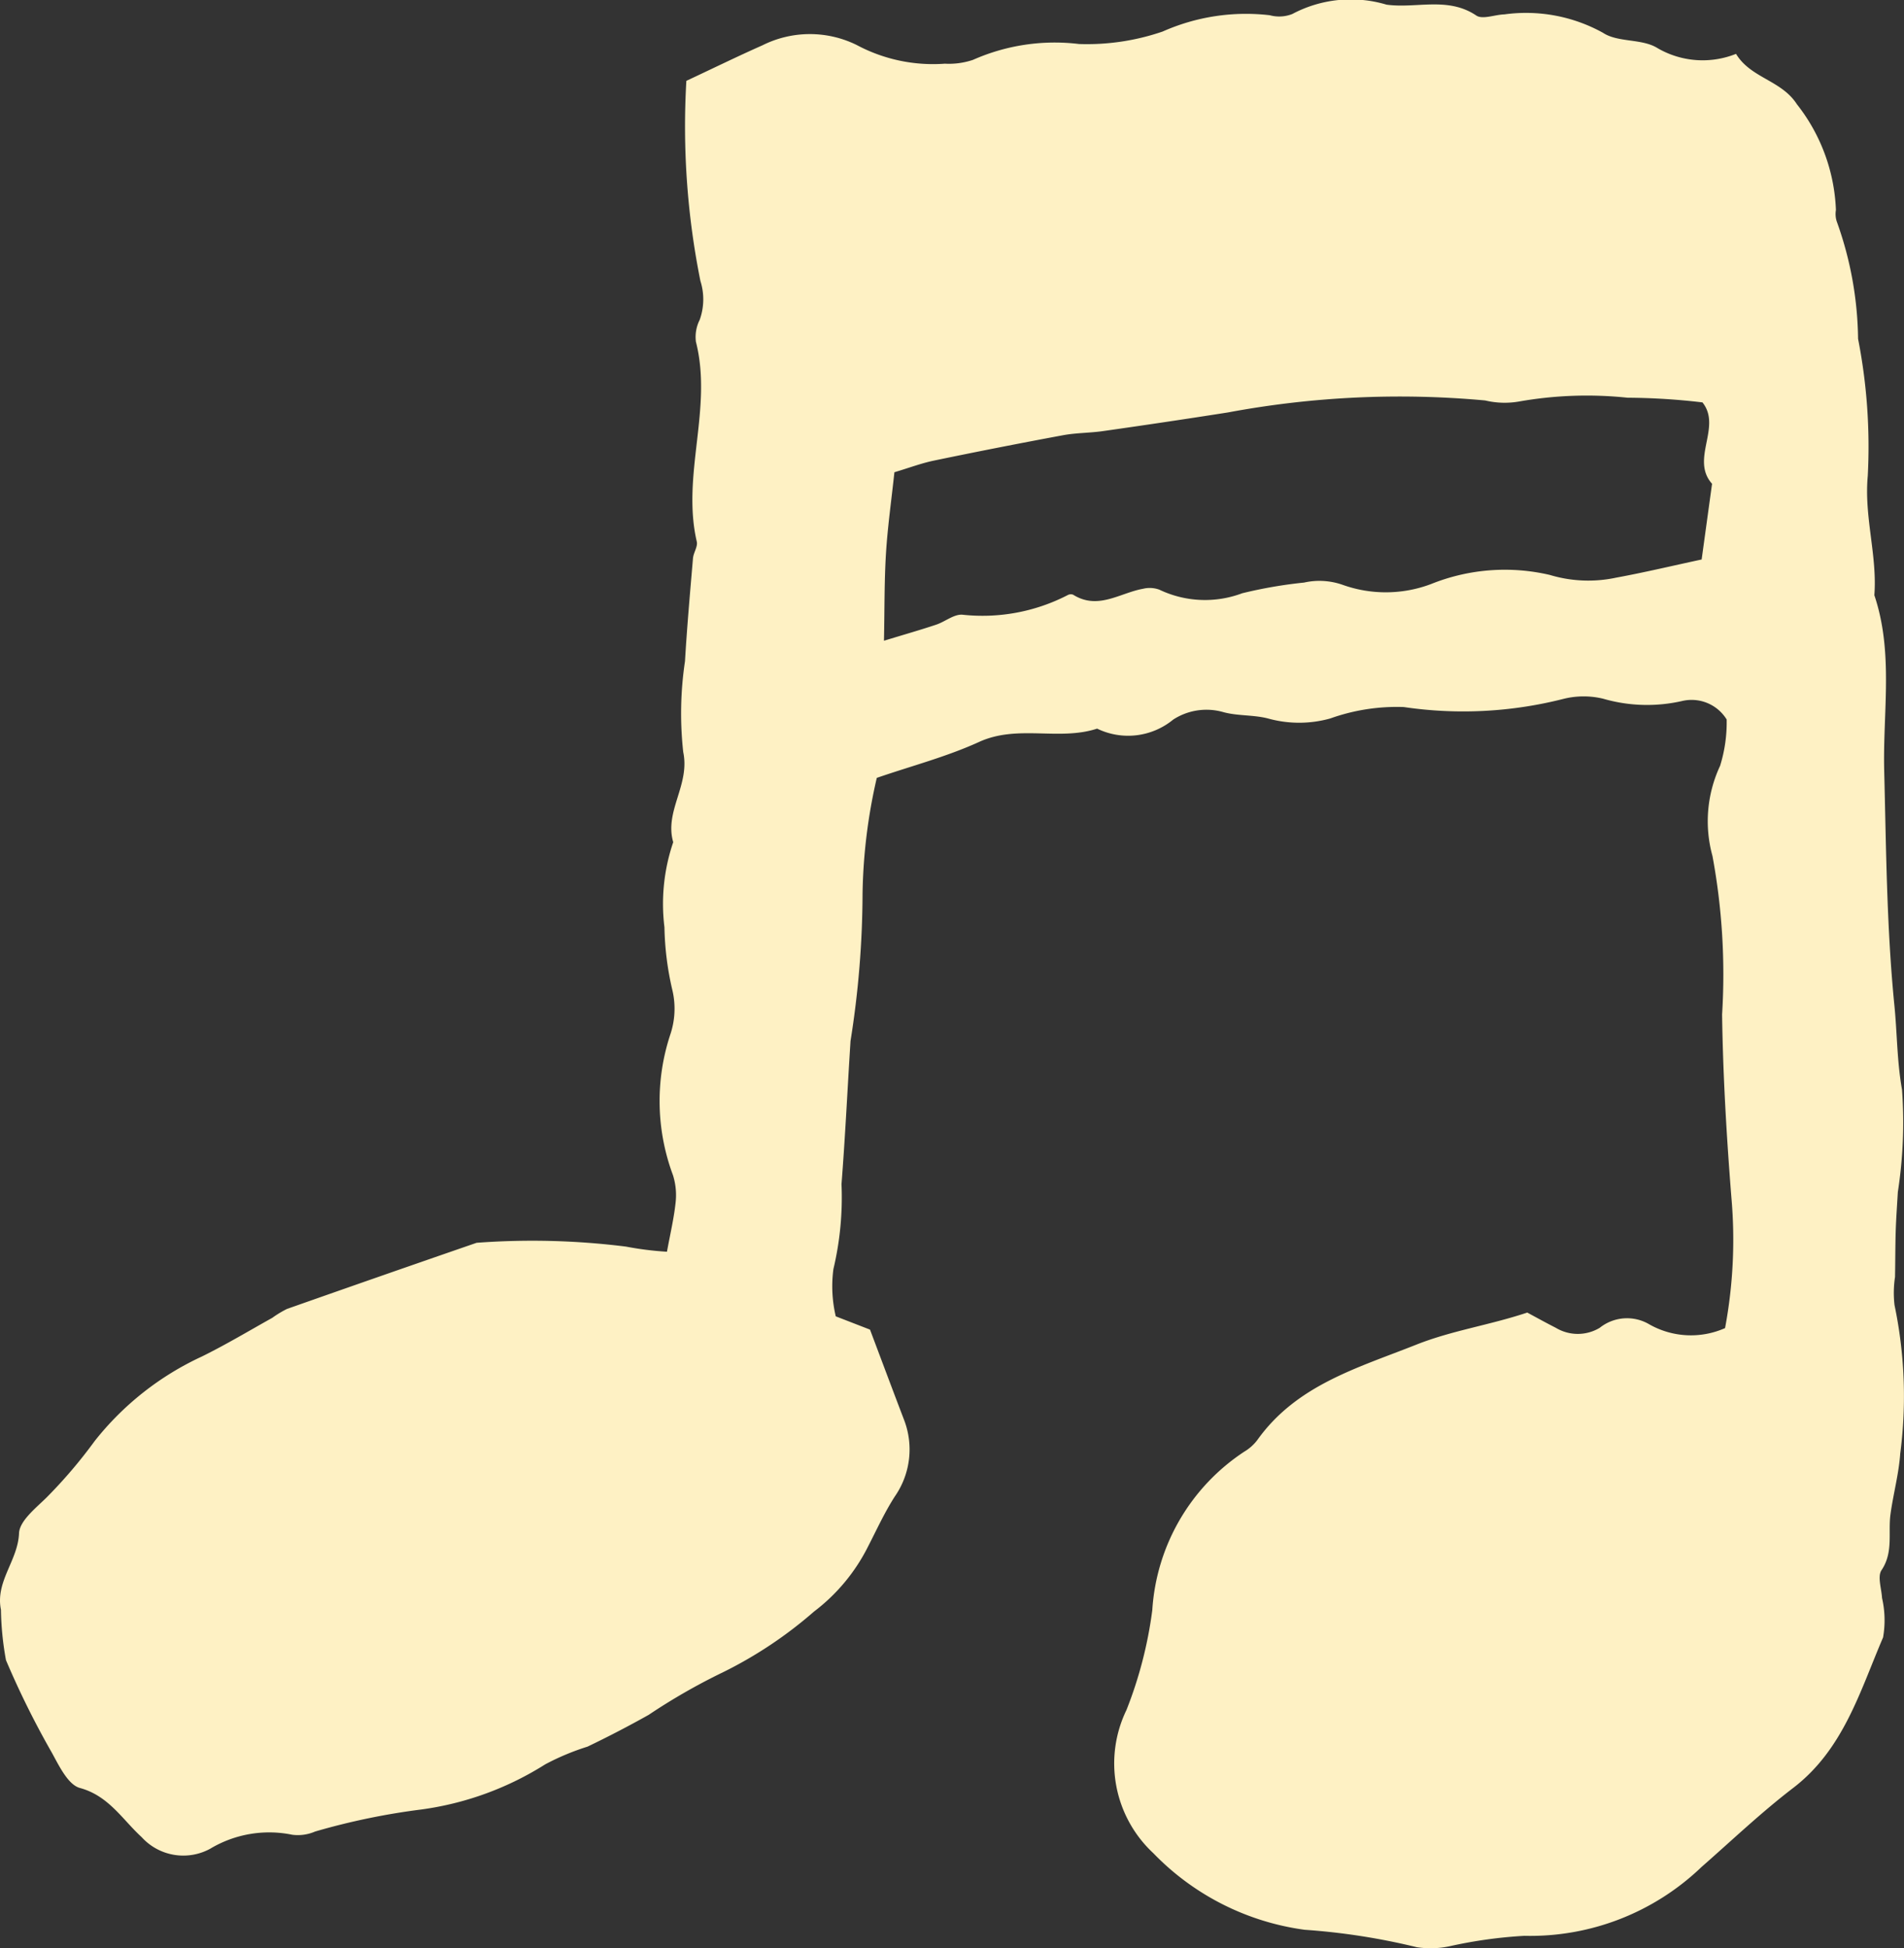 <svg xmlns="http://www.w3.org/2000/svg" xmlns:xlink="http://www.w3.org/1999/xlink" width="50.033" height="51.177" viewBox="0 0 50.033 51.177">
  <rect x="0" y="0" width="50.033" height="51.177" fill="#333333" stroke="none"/>
  <defs>
    <clipPath id="clip-path">
      <rect id="長方形_6227" data-name="長方形 6227" width="50.033" height="51.177" fill="#fef1c4"/>
    </clipPath>
  </defs>
  <g id="グループ_12289" data-name="グループ 12289" clip-path="url(#clip-path)">
    <path id="パス_29169" data-name="パス 29169" d="M18.036,2.124c.726-.34,1.358-.65,2-.934a2.784,2.784,0,0,1,2.476-.008,4.253,4.253,0,0,0,2.316.491,1.977,1.977,0,0,0,.739-.1,5.3,5.3,0,0,1,2.786-.417,6.116,6.116,0,0,0,2.2-.328A5.394,5.394,0,0,1,33.366.4a.94.94,0,0,0,.593-.032A3.273,3.273,0,0,1,36.434.122c.782.109,1.609-.219,2.36.286.165.111.488-.024.738-.03a4.171,4.171,0,0,1,2.59.483c.391.26,1.023.148,1.429.4a2.357,2.357,0,0,0,2.068.154c.387.64,1.191.688,1.6,1.324a4.778,4.778,0,0,1,1.025,2.777.637.637,0,0,0,.021.3A9.37,9.37,0,0,1,48.826,8.9a14.72,14.72,0,0,1,.255,3.6c-.1,1.079.252,2.087.173,3.136.51,1.516.219,3.08.259,4.621.052,2.055.064,4.107.268,6.16.073.733.067,1.461.2,2.208a11.951,11.951,0,0,1-.11,2.69c-.02.344-.045.688-.056,1.032-.012.4-.01.8-.018,1.2a2.777,2.777,0,0,0-.013.738,11.68,11.68,0,0,1,.15,3.9c-.037.534-.183,1.06-.256,1.593-.067.49.081,1-.236,1.471-.111.166,0,.483.014.731a2.611,2.611,0,0,1,.027,1.035c-.609,1.418-1.04,2.942-2.362,3.954-.84.643-1.61,1.377-2.407,2.075a6.5,6.5,0,0,1-4.656,1.81,12.147,12.147,0,0,0-1.936.267,2.376,2.376,0,0,1-.891.032,17.519,17.519,0,0,0-2.948-.458,6.791,6.791,0,0,1-3.975-2.011,3.218,3.218,0,0,1-.707-3.762,10.952,10.952,0,0,0,.679-2.626A5.385,5.385,0,0,1,32.7,38.133a1.184,1.184,0,0,0,.337-.3c1.031-1.447,2.625-1.892,4.175-2.507.944-.375,1.921-.512,2.921-.845.225.121.486.266.75.4a1.119,1.119,0,0,0,1.155,0,1.15,1.15,0,0,1,1.286-.1,2.215,2.215,0,0,0,2.007.108,12.609,12.609,0,0,0,.167-3.424c-.127-1.6-.222-3.2-.245-4.815A17.039,17.039,0,0,0,45,22.487a3.432,3.432,0,0,1,.2-2.368,3.833,3.833,0,0,0,.173-1.218,1.083,1.083,0,0,0-1.169-.486,4.136,4.136,0,0,1-2.077-.06,2.189,2.189,0,0,0-1.053.007,10.678,10.678,0,0,1-4.186.212,5.2,5.2,0,0,0-1.932.3,3.037,3.037,0,0,1-1.636,0c-.387-.1-.808-.062-1.19-.171a1.605,1.605,0,0,0-1.3.2,1.866,1.866,0,0,1-2,.238c-1.006.329-2.085-.114-3.1.349-.863.394-1.8.637-2.69.945a14.423,14.423,0,0,0-.374,3.039,24.906,24.906,0,0,1-.316,3.872c-.08,1.254-.139,2.509-.237,3.762A8.149,8.149,0,0,1,21.9,33.34a3.44,3.44,0,0,0,.062,1.24l.9.349c.285.757.585,1.559.89,2.358a2.162,2.162,0,0,1-.238,2.025c-.272.423-.474.87-.7,1.308a4.893,4.893,0,0,1-1.424,1.716,11.08,11.08,0,0,1-2.379,1.588,16.059,16.059,0,0,0-1.965,1.125q-.79.443-1.607.835a6.478,6.478,0,0,0-1.113.466,8.137,8.137,0,0,1-3.245,1.184,18.114,18.114,0,0,0-2.8.58,1.141,1.141,0,0,1-.6.085,3.014,3.014,0,0,0-2.159.368,1.477,1.477,0,0,1-1.8-.306c-.5-.455-.863-1.085-1.622-1.291-.308-.083-.544-.574-.735-.923A22.9,22.9,0,0,1,.157,43.612a7.955,7.955,0,0,1-.132-1.323C-.127,41.543.471,41,.5,40.279c.013-.323.435-.657.72-.936a12.89,12.89,0,0,0,1.268-1.487,7.706,7.706,0,0,1,2.82-2.222c.629-.31,1.233-.672,1.846-1.014a2.77,2.77,0,0,1,.386-.234q2.49-.877,4.985-1.738a19.746,19.746,0,0,1,3.924.1,8.426,8.426,0,0,0,1.077.135c.084-.458.182-.87.227-1.288a1.745,1.745,0,0,0-.068-.721,5.571,5.571,0,0,1-.074-3.688A2.124,2.124,0,0,0,17.666,26a7.809,7.809,0,0,1-.206-1.641,5.023,5.023,0,0,1,.231-2.235c-.237-.816.445-1.5.263-2.367A9.259,9.259,0,0,1,18,17.372c.053-.9.133-1.8.21-2.705.013-.149.13-.307.1-.438-.406-1.749.423-3.5-.023-5.251a1,1,0,0,1,.1-.577,1.594,1.594,0,0,0,.018-1.021,20.573,20.573,0,0,1-.369-5.255M44.714,14.709l.275-2c-.577-.648.265-1.49-.252-2.138a17.456,17.456,0,0,0-1.97-.123,10.234,10.234,0,0,0-2.851.1,2.2,2.2,0,0,1-.889-.028,24.576,24.576,0,0,0-6.76.315q-1.64.257-3.283.49c-.347.05-.7.044-1.047.108q-1.7.315-3.391.666c-.333.069-.655.191-1.043.307-.079.742-.178,1.432-.221,2.126-.045.724-.036,1.452-.053,2.3.524-.16.949-.281,1.369-.421.235-.078.466-.277.689-.263a4.88,4.88,0,0,0,2.764-.512.177.177,0,0,1,.147-.014c.655.412,1.231-.047,1.839-.155a.734.734,0,0,1,.429.024,2.783,2.783,0,0,0,2.176.094,11.953,11.953,0,0,1,1.627-.281,1.845,1.845,0,0,1,1.023.063,3.368,3.368,0,0,0,2.323-.028,5.192,5.192,0,0,1,3.113-.235,3.5,3.5,0,0,0,1.745.07c.737-.135,1.468-.31,2.241-.476" transform="translate(0 0)" fill="#fef1c4"/>
  </g>
</svg>
